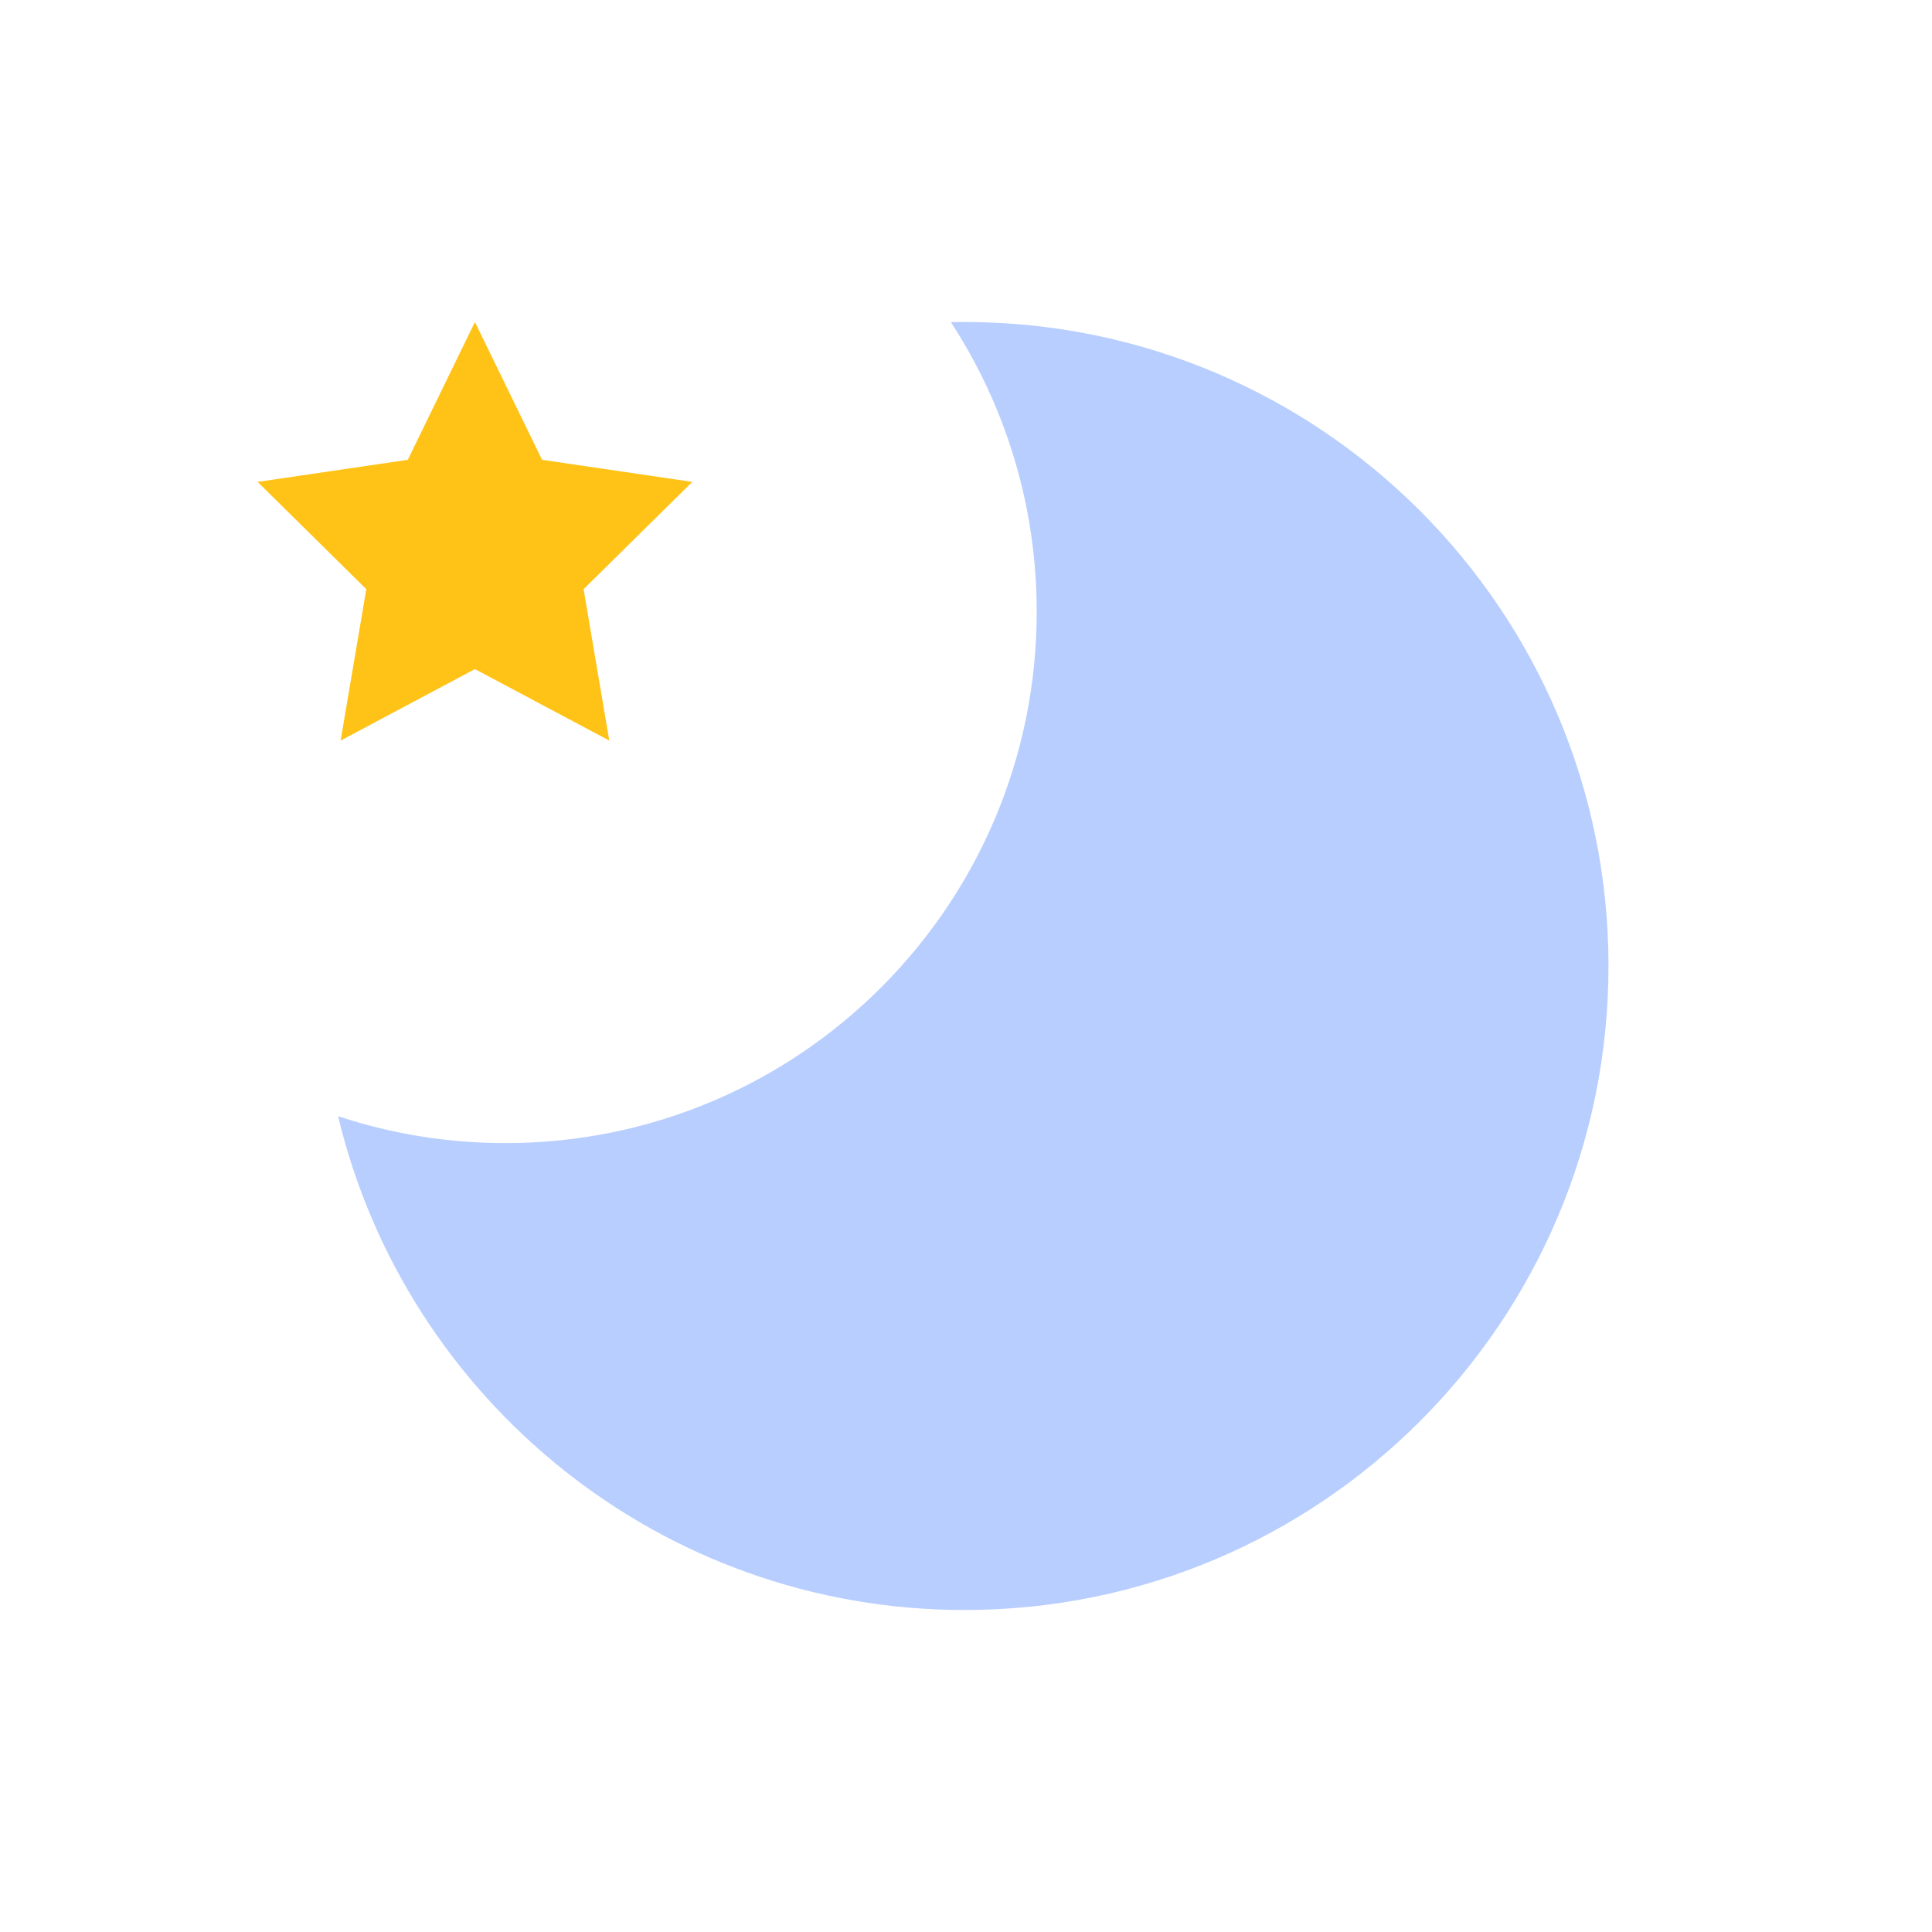 <svg width="120" height="120" viewBox="0 0 120 120" fill="none" xmlns="http://www.w3.org/2000/svg">
<path d="M31.392 71C49.618 71 64.392 56.225 64.392 38C64.392 31.363 62.433 25.184 59.061 20.009C59.342 20.003 59.624 20 59.906 20C81.997 20 99.906 37.909 99.906 60C99.906 82.091 81.997 100 59.906 100C41.027 100 25.203 86.921 21 69.33C24.267 70.414 27.761 71 31.392 71Z" fill="#B8CEFF"/>
<path fill-rule="evenodd" clip-rule="evenodd" d="M29.498 20L33.67 28.559L43 29.932L36.249 36.594L37.844 46L29.498 41.559L21.156 46L22.751 36.594L16 29.932L25.328 28.559L29.498 20Z" fill="#FFC318"/>
</svg>
